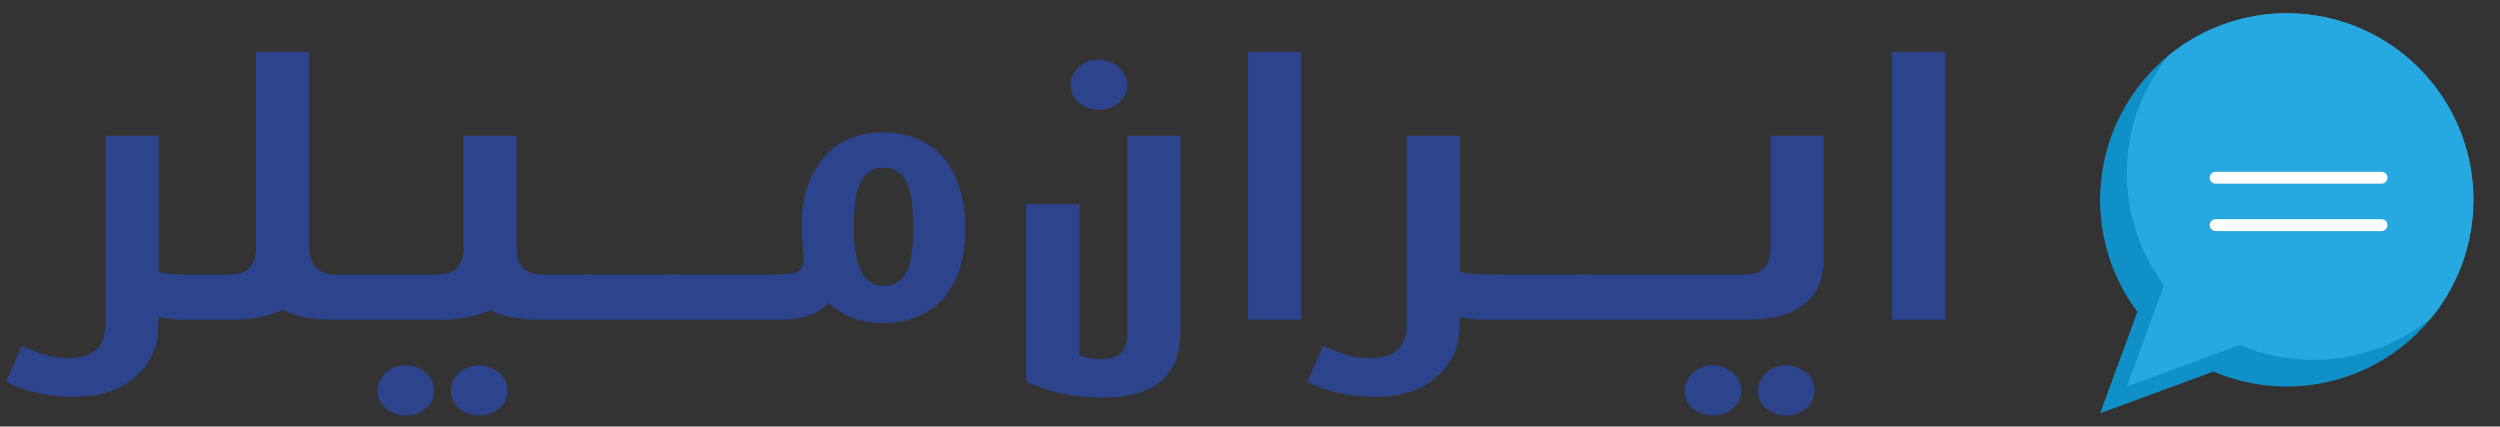<?xml version="1.0" encoding="UTF-8"?>
<svg xmlns="http://www.w3.org/2000/svg" width="211" height="36" viewBox="0 0 211 36" fill="none">
  <rect x="0" y="0" width="211" height="36" fill="#333333" stroke="none"/>
  <path d="M17.393 26.982H15.529C14.662 26.982 13.953 26.9 13.402 26.736L13.367 27.404C13.367 28.365 13.191 29.215 12.84 29.953C12.488 30.703 11.979 31.354 11.31 31.904C10.057 32.959 8.416 33.486 6.389 33.486C4.01 33.486 2.053 33.059 0.518 32.203L1.854 29.18C2.533 29.52 3.195 29.777 3.84 29.953C4.484 30.141 5.135 30.234 5.791 30.234C7.865 30.234 8.902 29.268 8.902 27.334V11.461H13.402V22.922C13.613 23.004 13.9 23.068 14.264 23.115C14.639 23.15 15.06 23.168 15.529 23.168H17.393V26.982ZM31.42 26.982H28.133C26.34 26.982 24.91 26.701 23.844 26.139C22.812 26.701 21.383 26.982 19.555 26.982H16.215V23.168H19.432C20.873 23.168 21.594 22.436 21.594 20.971V4.377H26.094V20.672C26.094 22.336 26.803 23.168 28.221 23.168H31.42V26.982ZM50.44 26.982H45.658C44.744 26.982 43.935 26.918 43.232 26.789C42.529 26.66 41.908 26.449 41.369 26.156C40.326 26.707 38.891 26.982 37.062 26.982H30.277V23.168H36.957C38.398 23.168 39.119 22.424 39.119 20.936V11.461H43.602V20.936C43.602 22.424 44.328 23.168 45.781 23.168H50.44V26.982ZM42.828 32.977C42.828 33.551 42.594 34.043 42.125 34.453C41.656 34.863 41.094 35.068 40.438 35.068C39.828 35.068 39.266 34.869 38.75 34.471C38.281 34.072 38.047 33.574 38.047 32.977C38.047 32.414 38.281 31.904 38.75 31.447C39.219 31.037 39.781 30.832 40.438 30.832C41.047 30.832 41.609 31.037 42.125 31.447C42.594 31.869 42.828 32.379 42.828 32.977ZM36.641 32.977C36.641 33.551 36.406 34.043 35.938 34.453C35.48 34.863 34.918 35.068 34.25 35.068C33.641 35.068 33.078 34.869 32.562 34.471C32.094 34.072 31.859 33.574 31.859 32.977C31.859 32.414 32.094 31.904 32.562 31.447C33.031 31.037 33.594 30.832 34.25 30.832C34.871 30.832 35.428 31.037 35.92 31.447C36.154 31.646 36.33 31.869 36.447 32.115C36.576 32.373 36.641 32.66 36.641 32.977ZM49.35 23.15C49.549 23.162 49.754 23.168 49.965 23.168H57.77V26.982H49.965C49.742 26.982 49.52 26.982 49.297 26.982L49.35 23.15ZM56.627 23.15C56.826 23.162 57.031 23.168 57.242 23.168H65.047V26.982H57.242C57.02 26.982 56.797 26.982 56.574 26.982L56.627 23.15ZM81.465 19.266C81.465 22.148 80.68 24.293 79.109 25.699C77.891 26.742 76.379 27.264 74.574 27.264C72.699 27.264 71.152 26.695 69.934 25.559C69.055 26.508 67.719 26.982 65.926 26.982H63.852V23.168H65.258C66.336 23.168 67.01 23.098 67.279 22.957C67.643 22.805 67.824 22.418 67.824 21.797C67.824 21.539 67.795 21.135 67.736 20.584C67.678 20.021 67.648 19.576 67.648 19.248C67.648 18.029 67.783 16.957 68.053 16.031C68.334 15.094 68.768 14.256 69.353 13.518C70.561 11.959 72.301 11.18 74.574 11.18C76.812 11.18 78.559 11.971 79.812 13.553C80.352 14.268 80.762 15.105 81.043 16.066C81.324 17.016 81.465 18.082 81.465 19.266ZM77.07 19.213C77.07 18.381 77.041 17.695 76.982 17.156C76.924 16.617 76.818 16.143 76.666 15.732C76.291 14.678 75.594 14.15 74.574 14.15C73.508 14.15 72.775 14.766 72.377 15.996C72.166 16.711 72.061 17.783 72.061 19.213C72.061 22.494 72.898 24.135 74.574 24.135C75.582 24.135 76.279 23.631 76.666 22.623C76.807 22.26 76.906 21.809 76.965 21.27C77.035 20.73 77.07 20.045 77.07 19.213ZM95.141 7.172C95.141 7.758 94.906 8.256 94.438 8.666C93.969 9.064 93.406 9.264 92.75 9.264C92.129 9.264 91.561 9.064 91.045 8.666C90.588 8.268 90.359 7.77 90.359 7.172C90.359 6.598 90.588 6.1 91.045 5.678C91.291 5.467 91.549 5.309 91.818 5.203C92.1 5.098 92.41 5.045 92.75 5.045C93.371 5.045 93.928 5.256 94.42 5.678C94.643 5.877 94.818 6.105 94.947 6.363C95.076 6.609 95.141 6.879 95.141 7.172ZM99.623 28.037C99.623 31.717 97.449 33.557 93.102 33.557C90.57 33.557 88.408 33.094 86.615 32.168V17.227H91.098V29.971C91.648 30.205 92.275 30.322 92.978 30.322C94.42 30.322 95.141 29.625 95.141 28.23V11.461H99.623V28.037ZM109.818 26.982H105.336V4.377H109.818V26.982ZM127.221 26.982H125.357C124.49 26.982 123.781 26.9 123.23 26.736L123.195 27.404C123.195 28.365 123.02 29.215 122.668 29.953C122.316 30.703 121.807 31.354 121.139 31.904C119.885 32.959 118.244 33.486 116.217 33.486C113.838 33.486 111.881 33.059 110.346 32.203L111.682 29.18C112.361 29.52 113.023 29.777 113.668 29.953C114.312 30.141 114.963 30.234 115.619 30.234C117.693 30.234 118.73 29.268 118.73 27.334V11.461H123.23V22.922C123.441 23.004 123.729 23.068 124.092 23.115C124.467 23.15 124.889 23.168 125.357 23.168H127.221V26.982ZM126.096 23.15C126.295 23.162 126.5 23.168 126.711 23.168H134.516V26.982H126.711C126.488 26.982 126.266 26.982 126.043 26.982L126.096 23.15ZM133.373 23.15C133.572 23.162 133.777 23.168 133.988 23.168H141.793V26.982H133.988C133.766 26.982 133.543 26.982 133.32 26.982L133.373 23.15ZM153.922 21.797C153.922 25.254 151.742 26.982 147.383 26.982H140.598V23.168H147.277C148.719 23.168 149.439 22.424 149.439 20.936V11.461H153.922V21.797ZM153.148 32.977C153.148 33.551 152.914 34.043 152.445 34.453C151.977 34.863 151.414 35.068 150.758 35.068C150.148 35.068 149.586 34.869 149.07 34.471C148.602 34.072 148.367 33.574 148.367 32.977C148.367 32.414 148.602 31.904 149.07 31.447C149.539 31.037 150.102 30.832 150.758 30.832C151.367 30.832 151.93 31.037 152.445 31.447C152.914 31.869 153.148 32.379 153.148 32.977ZM146.961 32.977C146.961 33.551 146.727 34.043 146.258 34.453C145.801 34.863 145.238 35.068 144.57 35.068C143.961 35.068 143.398 34.869 142.883 34.471C142.414 34.072 142.18 33.574 142.18 32.977C142.18 32.414 142.414 31.904 142.883 31.447C143.352 31.037 143.914 30.832 144.57 30.832C145.191 30.832 145.748 31.037 146.24 31.447C146.475 31.646 146.65 31.869 146.768 32.115C146.896 32.373 146.961 32.66 146.961 32.977ZM164.17 26.982H159.688V4.377H164.17V26.982Z" fill="#2C448B"></path>
  <path d="M193 1.125C190.076 1.125 187.209 1.939 184.721 3.476C182.234 5.013 180.223 7.212 178.914 9.827C177.606 12.443 177.051 15.37 177.313 18.283C177.574 21.196 178.641 23.978 180.394 26.318L177.25 34.875L186.813 31.361C188.961 32.278 191.286 32.705 193.62 32.613C195.954 32.52 198.238 31.909 200.307 30.825C202.375 29.74 204.177 28.209 205.581 26.343C206.985 24.476 207.956 22.321 208.425 20.033C208.893 17.744 208.846 15.381 208.289 13.113C207.731 10.844 206.675 8.729 205.199 6.919C203.722 5.109 201.862 3.65 199.752 2.648C197.642 1.646 195.336 1.126 193 1.125Z" fill="#0F91C7"></path>
  <path d="M200.875 13.5H185.125C184.827 13.5 184.54 13.382 184.33 13.171C184.119 12.96 184 12.673 184 12.375C184 12.077 184.119 11.79 184.33 11.579C184.54 11.368 184.827 11.25 185.125 11.25H200.875C201.173 11.25 201.46 11.368 201.67 11.579C201.881 11.79 202 12.077 202 12.375C202 12.673 201.881 12.96 201.67 13.171C201.46 13.382 201.173 13.5 200.875 13.5Z" fill="white"></path>
  <path d="M200.875 22.5H185.125C184.827 22.5 184.54 22.381 184.33 22.171C184.119 21.959 184 21.673 184 21.375C184 21.077 184.119 20.791 184.33 20.579C184.54 20.369 184.827 20.25 185.125 20.25H200.875C201.173 20.25 201.46 20.369 201.67 20.579C201.881 20.791 202 21.077 202 21.375C202 21.673 201.881 21.959 201.67 22.171C201.46 22.381 201.173 22.5 200.875 22.5Z" fill="white"></path>
  <path d="M195.25 30.375C198.879 30.381 202.397 29.128 205.206 26.831C207.678 23.808 208.938 19.975 208.743 16.075C208.548 12.175 206.911 8.486 204.15 5.725C201.389 2.964 197.7 1.327 193.8 1.132C189.9 0.937 186.067 2.197 183.044 4.669C180.822 7.394 179.576 10.784 179.504 14.299C179.432 17.814 180.537 21.252 182.645 24.066L179.5 32.625L189.063 29.111C191.018 29.947 193.123 30.377 195.25 30.375Z" fill="#26A9E0"></path>
  <path d="M187 15H201" stroke="white" stroke-linecap="round"></path>
  <path d="M187 19H201" stroke="white" stroke-linecap="round"></path>
</svg>
